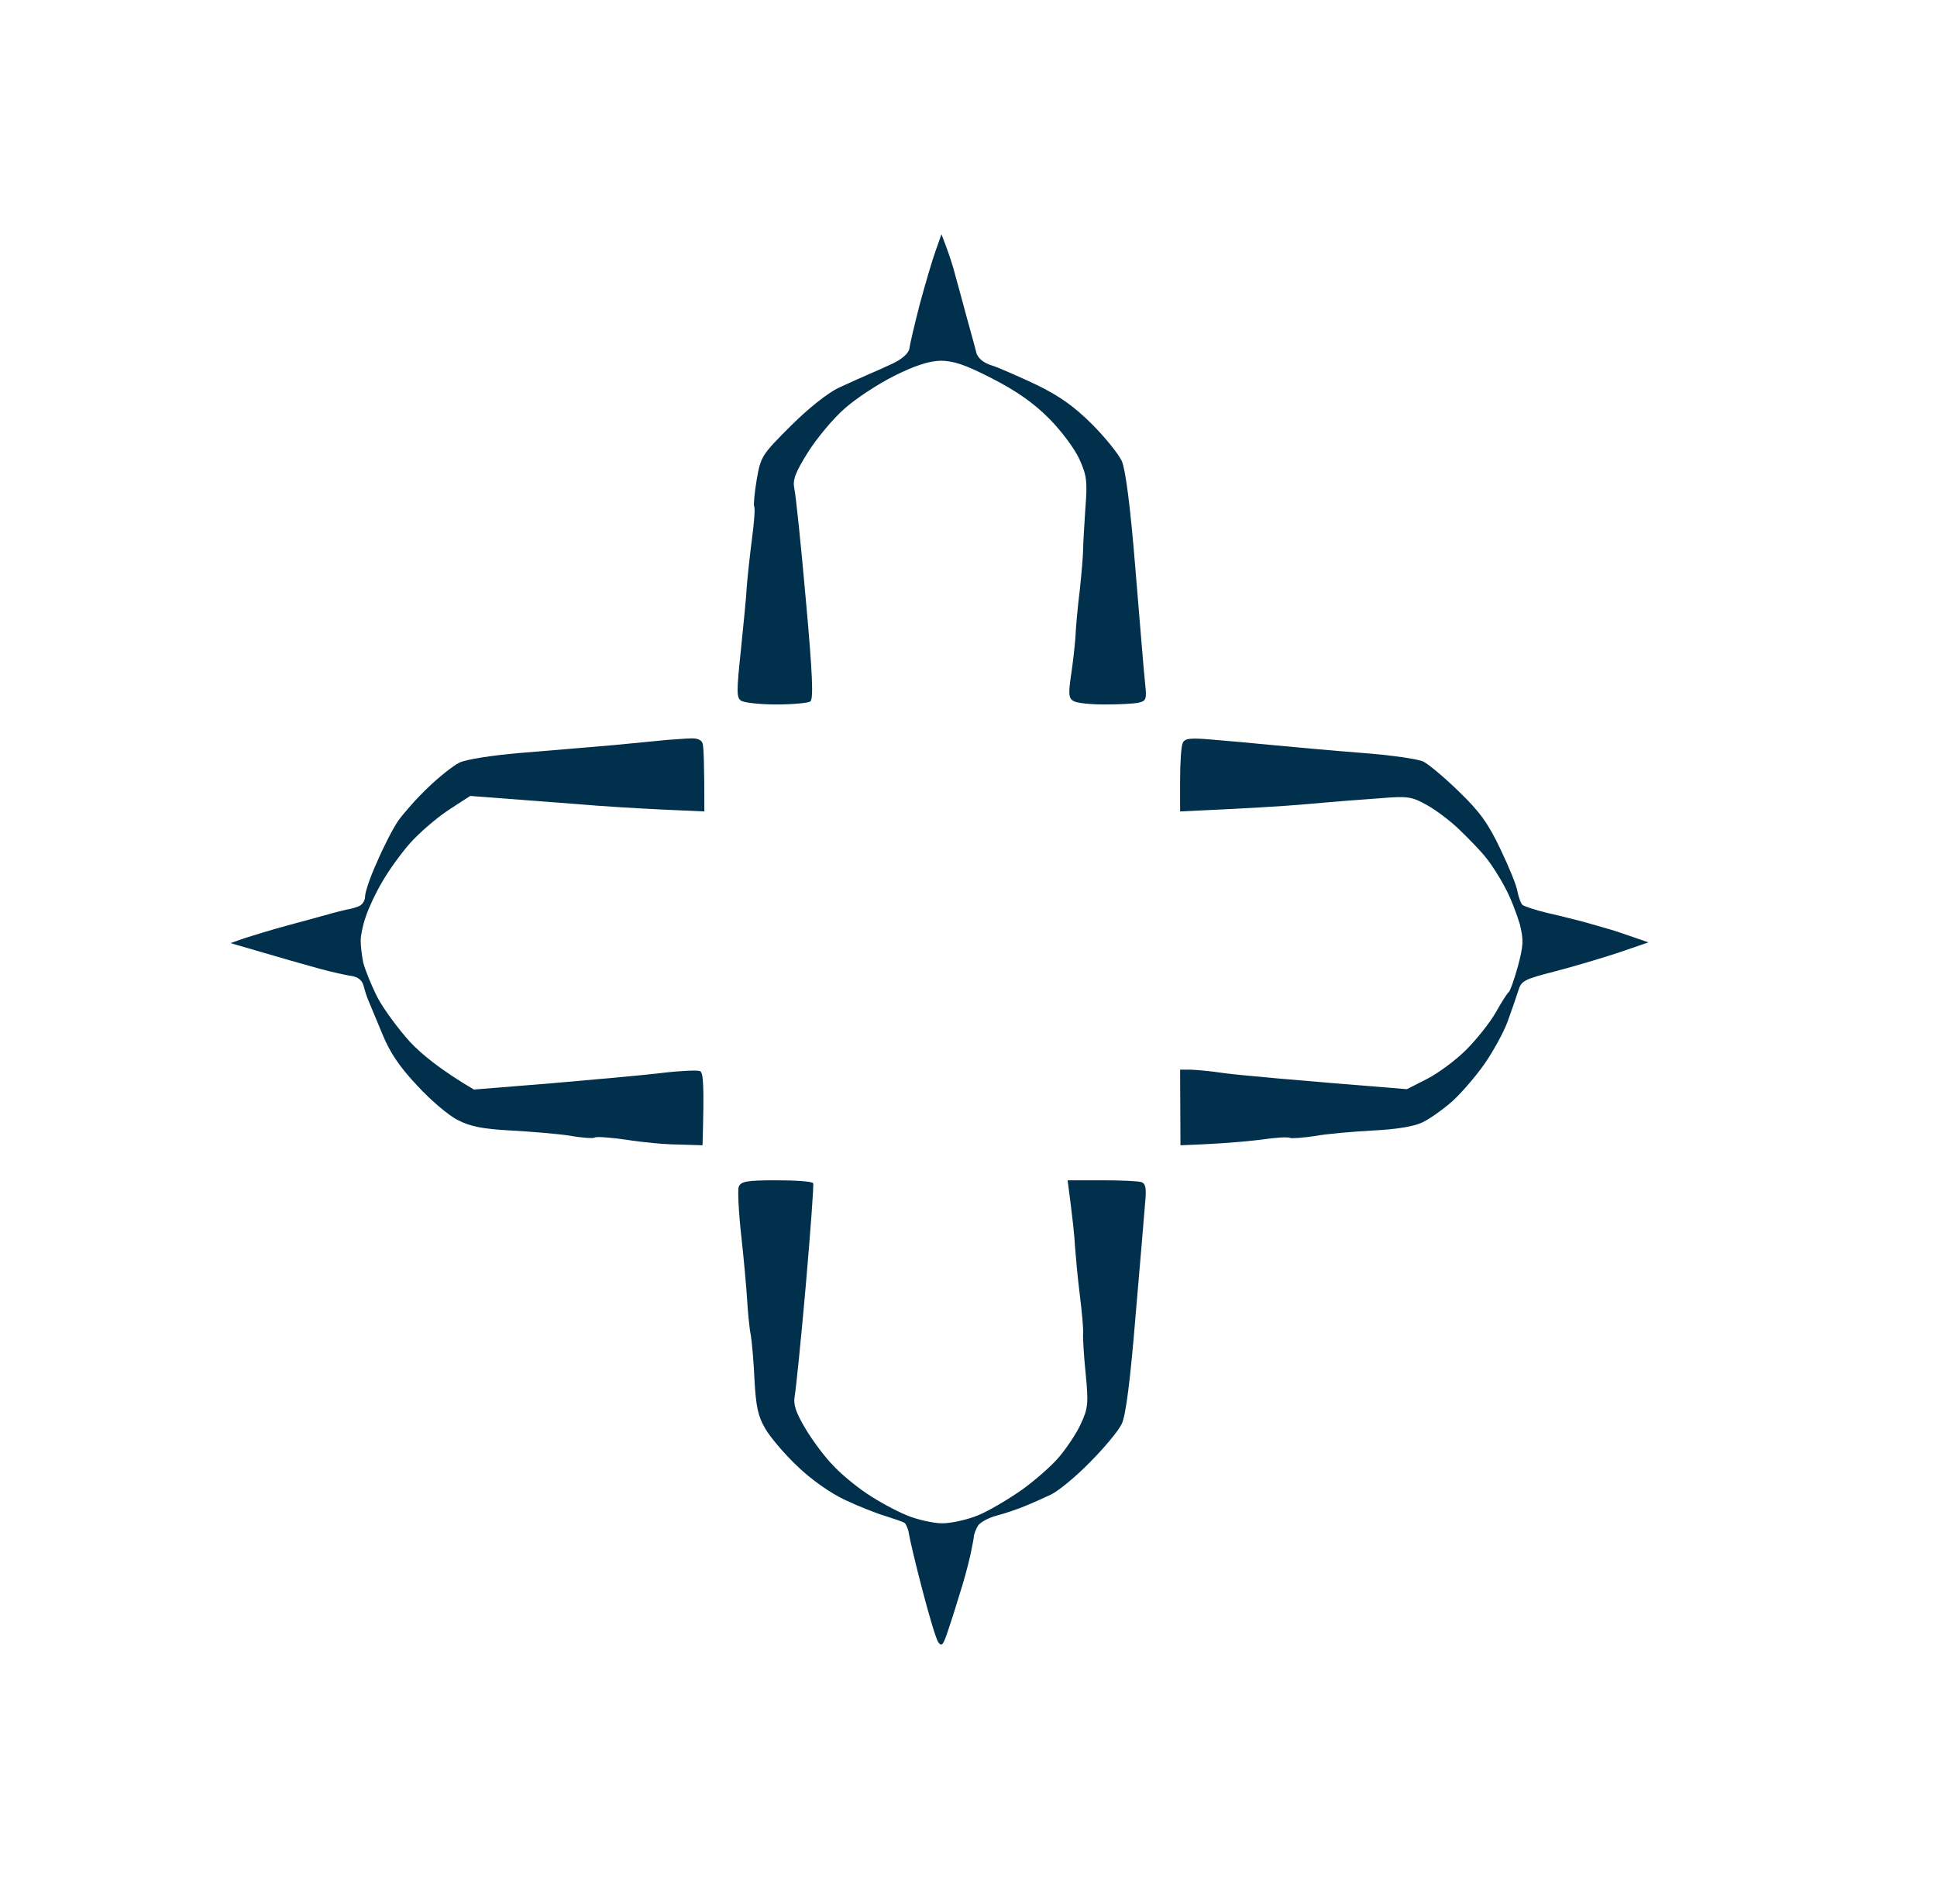 <?xml version="1.0" encoding="utf-8"?>
<svg xmlns="http://www.w3.org/2000/svg" fill="none" height="100%" overflow="visible" preserveAspectRatio="none" style="display: block;" viewBox="0 0 58 57" width="100%">
<g id="Group">
<g id="Vector">
</g>
<g id="Vector_2">
<path d="M27.54 9.11C27.705 8.503 27.915 7.785 28.015 7.509L28.191 7.012L28.357 7.454C28.445 7.697 28.556 8.039 28.6 8.227C28.655 8.414 28.799 8.955 28.931 9.441C29.064 9.927 29.207 10.435 29.24 10.579C29.296 10.733 29.45 10.866 29.704 10.943C29.914 11.009 30.51 11.274 31.029 11.517C31.714 11.848 32.167 12.169 32.697 12.699C33.094 13.096 33.492 13.593 33.591 13.803C33.702 14.068 33.845 15.128 34 17.061C34.132 18.64 34.254 20.163 34.287 20.451C34.342 20.936 34.32 20.981 34.099 21.036C33.956 21.069 33.503 21.091 33.072 21.091C32.641 21.091 32.222 21.047 32.133 20.981C32.001 20.903 31.99 20.771 32.067 20.241C32.122 19.887 32.178 19.38 32.2 19.103C32.211 18.827 32.266 18.187 32.332 17.668C32.387 17.149 32.432 16.608 32.432 16.453C32.432 16.299 32.465 15.758 32.498 15.239C32.564 14.41 32.542 14.234 32.321 13.748C32.189 13.45 31.78 12.898 31.416 12.533C30.941 12.058 30.455 11.716 29.704 11.329C28.887 10.91 28.545 10.8 28.158 10.8C27.816 10.81 27.396 10.943 26.778 11.252C26.292 11.495 25.618 11.937 25.287 12.235C24.956 12.522 24.459 13.118 24.194 13.538C23.808 14.156 23.73 14.366 23.785 14.631C23.829 14.819 23.984 16.31 24.128 17.944C24.337 20.241 24.36 20.948 24.26 21.003C24.183 21.047 23.73 21.091 23.244 21.091C22.758 21.091 22.284 21.036 22.195 20.981C22.052 20.892 22.052 20.716 22.184 19.468C22.262 18.695 22.35 17.834 22.361 17.558C22.383 17.281 22.449 16.652 22.515 16.144C22.582 15.647 22.615 15.205 22.582 15.161C22.56 15.106 22.593 14.753 22.659 14.355C22.78 13.659 22.814 13.615 23.675 12.754C24.205 12.224 24.79 11.76 25.122 11.606C25.431 11.462 25.828 11.285 26.005 11.208C26.193 11.131 26.535 10.976 26.767 10.866C27.032 10.733 27.209 10.568 27.231 10.435C27.242 10.314 27.385 9.717 27.54 9.11Z" fill="#00304B"/>
<path d="M18.386 22.306C19.059 22.239 19.777 22.173 19.987 22.151C20.208 22.14 20.517 22.107 20.683 22.107C20.87 22.096 21.003 22.151 21.036 22.25C21.069 22.339 21.091 22.836 21.091 24.293L19.854 24.238C19.17 24.205 18.01 24.139 17.281 24.073C16.553 24.017 15.537 23.94 14.079 23.829L13.416 24.26C13.052 24.503 12.544 24.945 12.279 25.243C12.014 25.541 11.639 26.06 11.451 26.391C11.252 26.723 11.031 27.198 10.954 27.44C10.866 27.683 10.8 28.004 10.8 28.158C10.8 28.313 10.833 28.611 10.877 28.821C10.932 29.03 11.12 29.505 11.307 29.87C11.495 30.223 11.937 30.819 12.279 31.195C12.621 31.559 13.196 32.034 14.19 32.619L16.508 32.432C17.789 32.321 19.28 32.189 19.821 32.122C20.373 32.056 20.881 32.034 20.959 32.067C21.058 32.111 21.091 32.432 21.036 34.287L20.318 34.265C19.932 34.265 19.225 34.198 18.75 34.121C18.286 34.055 17.867 34.022 17.811 34.055C17.767 34.088 17.425 34.066 17.061 34C16.696 33.944 15.901 33.878 15.294 33.845C14.454 33.801 14.079 33.724 13.715 33.536C13.439 33.403 12.898 32.94 12.5 32.509C11.97 31.946 11.683 31.526 11.451 30.963C11.274 30.543 11.098 30.102 11.042 29.98C10.987 29.859 10.921 29.649 10.888 29.516C10.844 29.347 10.722 29.248 10.523 29.218C10.358 29.196 9.916 29.097 9.552 28.997C9.187 28.898 8.447 28.688 6.902 28.235L7.343 28.081C7.586 28.004 8.16 27.827 8.613 27.705C9.077 27.584 9.618 27.429 9.828 27.374C10.049 27.308 10.291 27.253 10.38 27.231C10.479 27.22 10.634 27.175 10.744 27.131C10.855 27.087 10.932 26.955 10.932 26.833C10.932 26.712 11.087 26.248 11.285 25.817C11.473 25.375 11.76 24.812 11.926 24.569C12.102 24.326 12.5 23.874 12.831 23.564C13.152 23.255 13.571 22.924 13.748 22.836C13.947 22.736 14.709 22.615 15.625 22.538C16.475 22.471 17.723 22.361 18.386 22.306Z" fill="#00304B"/>
<path d="M35.336 23.355C35.336 22.836 35.369 22.339 35.413 22.25C35.468 22.107 35.623 22.085 36.263 22.14C36.694 22.173 37.522 22.25 38.096 22.306C38.682 22.361 39.874 22.471 40.746 22.538C41.63 22.604 42.48 22.725 42.624 22.803C42.778 22.88 43.253 23.277 43.684 23.697C44.313 24.304 44.567 24.658 44.932 25.431C45.186 25.961 45.417 26.524 45.44 26.701C45.473 26.866 45.539 27.043 45.583 27.087C45.627 27.131 45.959 27.242 46.323 27.33C46.687 27.407 47.173 27.54 47.405 27.595C47.637 27.661 47.979 27.761 48.178 27.816C48.377 27.871 48.719 27.992 49.36 28.213L48.454 28.523C47.957 28.688 47.096 28.942 46.544 29.086C45.638 29.318 45.55 29.362 45.462 29.66C45.406 29.837 45.263 30.256 45.141 30.587C45.02 30.919 44.7 31.493 44.446 31.857C44.192 32.222 43.761 32.719 43.496 32.962C43.22 33.205 42.822 33.492 42.591 33.602C42.337 33.724 41.807 33.812 41.111 33.845C40.515 33.878 39.731 33.944 39.366 34.011C39.002 34.066 38.671 34.088 38.626 34.066C38.582 34.033 38.185 34.055 37.743 34.121C37.301 34.176 36.584 34.243 35.347 34.287L35.336 32.023H35.612C35.766 32.023 36.252 32.067 36.694 32.133C37.136 32.189 38.538 32.321 42.127 32.608L42.734 32.299C43.077 32.122 43.596 31.736 43.905 31.427C44.214 31.117 44.611 30.621 44.788 30.311C44.954 30.013 45.13 29.737 45.175 29.704C45.219 29.671 45.34 29.329 45.451 28.931C45.616 28.302 45.627 28.147 45.506 27.661C45.417 27.363 45.23 26.866 45.064 26.568C44.91 26.27 44.656 25.872 44.501 25.685C44.357 25.497 44.004 25.133 43.728 24.867C43.463 24.602 43.01 24.26 42.734 24.106C42.281 23.852 42.16 23.829 41.354 23.896C40.868 23.929 39.874 24.006 39.145 24.073C38.417 24.139 37.268 24.205 35.336 24.293V23.355Z" fill="#00304B"/>
<path d="M22.195 36.992C22.118 36.296 22.085 35.634 22.118 35.535C22.184 35.369 22.35 35.336 23.244 35.336C23.829 35.336 24.315 35.369 24.349 35.424C24.371 35.468 24.271 36.837 24.128 38.483C23.984 40.128 23.829 41.619 23.796 41.796C23.752 42.05 23.819 42.27 24.128 42.789C24.349 43.154 24.713 43.64 24.945 43.871C25.166 44.114 25.618 44.49 25.95 44.711C26.292 44.943 26.822 45.23 27.142 45.362C27.462 45.495 27.948 45.605 28.213 45.605C28.489 45.605 28.975 45.495 29.296 45.362C29.616 45.23 30.19 44.887 30.587 44.611C30.974 44.335 31.482 43.894 31.714 43.618C31.946 43.342 32.244 42.9 32.365 42.624C32.575 42.171 32.597 42.028 32.509 41.133C32.454 40.592 32.421 40.04 32.432 39.918C32.443 39.797 32.398 39.278 32.332 38.759C32.266 38.24 32.211 37.599 32.189 37.323C32.178 37.047 32.122 36.495 31.968 35.336H32.995C33.558 35.336 34.088 35.358 34.176 35.391C34.309 35.435 34.331 35.579 34.287 36.031C34.265 36.341 34.132 37.876 34 39.421C33.845 41.321 33.712 42.359 33.591 42.624C33.492 42.834 33.061 43.353 32.63 43.783C32.211 44.214 31.681 44.645 31.471 44.744C31.261 44.843 30.919 44.998 30.698 45.086C30.488 45.175 30.102 45.307 29.848 45.373C29.594 45.44 29.329 45.583 29.273 45.694C29.218 45.793 29.174 45.914 29.163 45.97C29.163 46.014 29.13 46.212 29.086 46.411C29.053 46.599 28.931 47.085 28.81 47.482C28.688 47.88 28.512 48.454 28.401 48.774C28.247 49.249 28.202 49.316 28.092 49.161C28.026 49.062 27.816 48.355 27.617 47.593C27.418 46.831 27.242 46.091 27.22 45.937C27.198 45.782 27.131 45.627 27.087 45.594C27.043 45.561 26.778 45.473 26.502 45.384C26.237 45.307 25.685 45.086 25.287 44.898C24.867 44.7 24.282 44.291 23.874 43.894C23.487 43.529 23.057 43.021 22.913 42.767C22.692 42.392 22.637 42.094 22.593 41.332C22.571 40.791 22.515 40.183 22.482 39.974C22.438 39.764 22.394 39.289 22.372 38.925C22.35 38.56 22.273 37.688 22.195 36.992Z" fill="#00304B"/>
</g>
</g>
</svg>